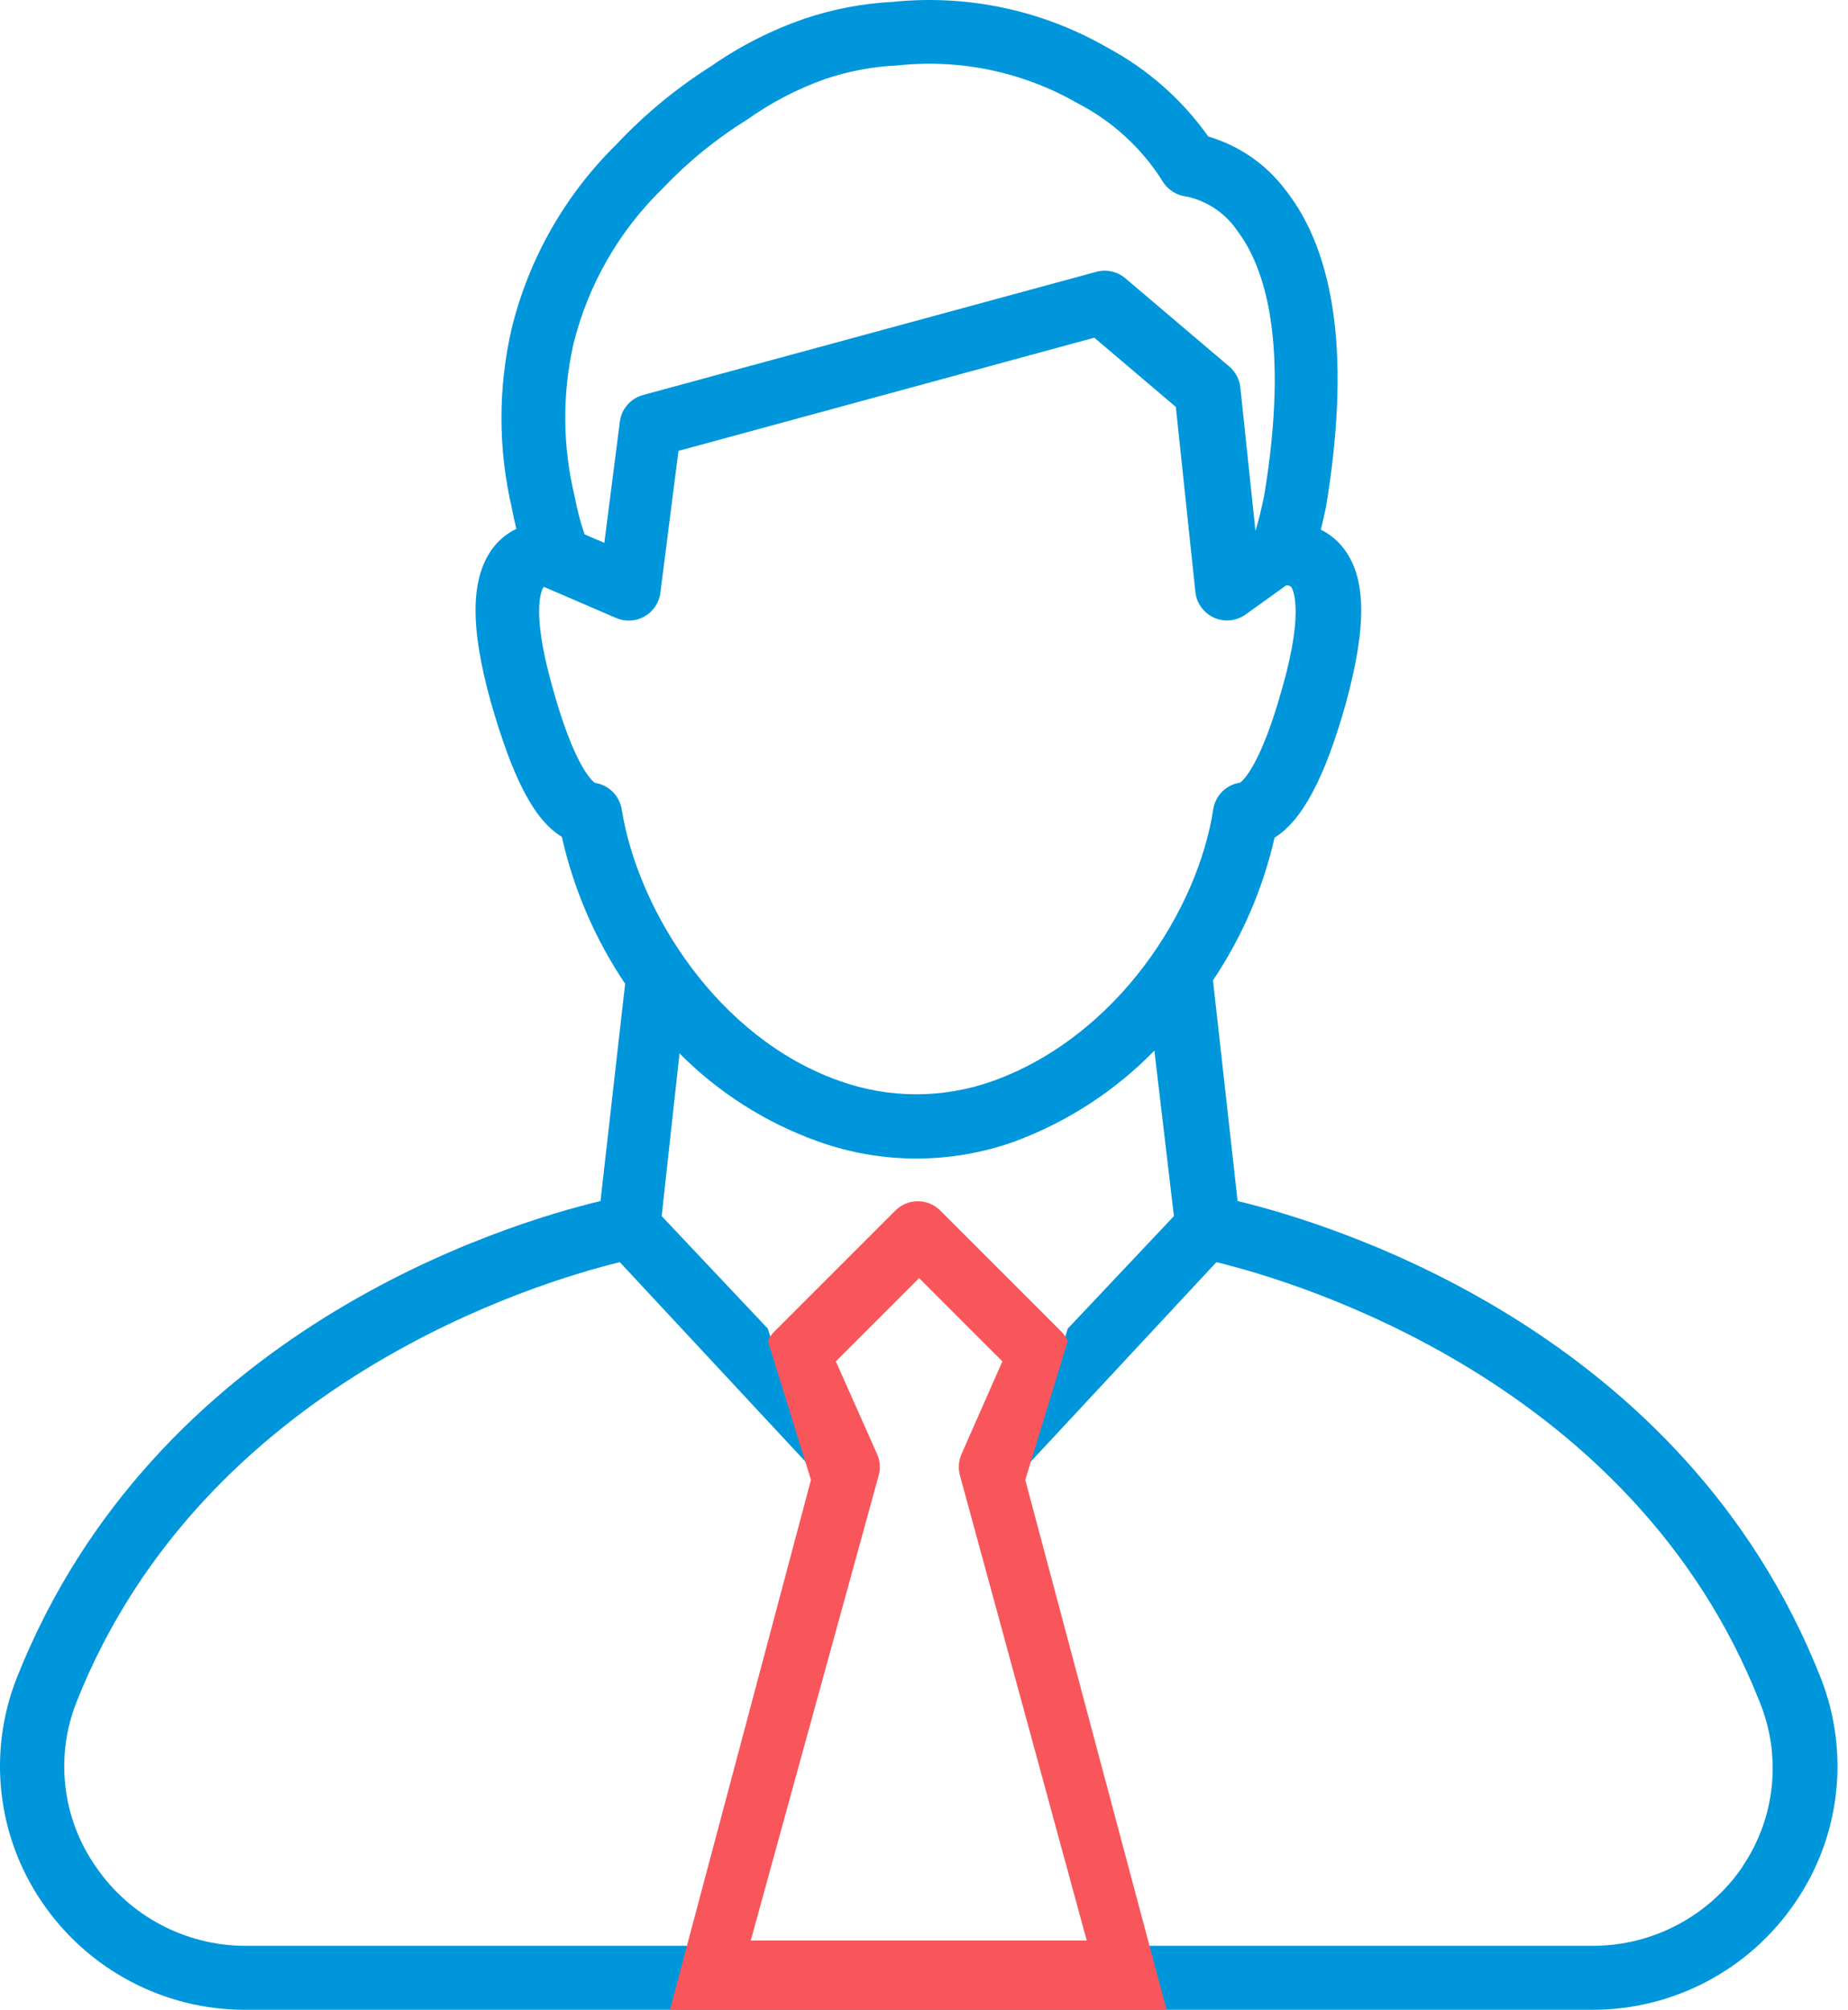 <svg width="80" height="87" viewBox="0 0 80 87" fill="none" xmlns="http://www.w3.org/2000/svg">
<path d="M78.823 72.64C72.884 57.562 57.659 52.974 53.576 51.99L52.51 42.438C53.769 40.56 54.674 38.465 55.176 36.26C56.371 35.524 57.355 33.667 58.256 30.467C59.175 27.111 59.175 24.951 58.099 23.655C57.847 23.351 57.534 23.104 57.18 22.929C57.254 22.625 57.327 22.294 57.401 21.954C58.449 15.647 57.861 11.022 55.645 8.218C54.81 7.11 53.64 6.3 52.308 5.911C51.177 4.315 49.691 3.003 47.968 2.077C45.149 0.445 41.886 -0.253 38.645 0.082C37.356 0.147 36.081 0.389 34.858 0.799C33.414 1.293 32.046 1.986 30.794 2.859C29.286 3.811 27.905 4.951 26.684 6.251C24.464 8.433 22.894 11.19 22.152 14.213C21.561 16.766 21.561 19.42 22.152 21.973C22.214 22.298 22.281 22.604 22.354 22.892C22.002 23.061 21.689 23.303 21.435 23.6C20.359 24.887 20.313 27.057 21.26 30.431C22.18 33.631 23.099 35.488 24.322 36.224C24.833 38.496 25.762 40.652 27.062 42.585L25.995 51.99C21.886 52.974 6.688 57.562 0.72 72.648C-0.542 75.864 -0.128 79.497 1.824 82.348C3.8 85.256 7.087 86.999 10.604 87H68.939C72.456 87 75.744 85.258 77.719 82.348C79.674 79.495 80.088 75.858 78.823 72.639L78.823 72.64ZM24.828 14.875C25.461 12.327 26.791 10.006 28.671 8.173C29.763 7.02 30.999 6.012 32.348 5.175C33.386 4.437 34.522 3.846 35.722 3.42C36.738 3.078 37.796 2.88 38.866 2.832C41.574 2.541 44.303 3.118 46.663 4.477C48.139 5.24 49.388 6.379 50.285 7.777C50.511 8.188 50.923 8.463 51.389 8.513C52.284 8.71 53.069 9.247 53.577 10.012C54.717 11.519 55.838 14.737 54.726 21.458C54.606 22.037 54.487 22.524 54.349 22.984L53.696 16.788C53.663 16.431 53.491 16.101 53.218 15.868L48.713 12.043C48.365 11.749 47.893 11.646 47.453 11.768L27.834 17.1C27.297 17.248 26.901 17.705 26.833 18.258L26.161 23.499L25.306 23.131C25.122 22.591 24.977 22.038 24.874 21.476C24.35 19.309 24.334 17.049 24.828 14.875ZM26.915 35.046C26.823 34.444 26.349 33.974 25.747 33.888C25.591 33.768 24.828 33.069 23.909 29.723C22.916 26.211 23.514 25.429 23.541 25.402L26.677 26.753C27.074 26.924 27.529 26.898 27.905 26.683C28.281 26.468 28.534 26.089 28.588 25.659L29.37 19.518L47.372 14.618L50.902 17.615L51.748 25.623L51.748 25.622C51.799 26.112 52.107 26.536 52.556 26.738C53.005 26.938 53.528 26.884 53.927 26.597L55.683 25.337C55.758 25.333 55.833 25.356 55.894 25.401C55.894 25.401 56.52 26.21 55.527 29.713C54.607 33.051 53.845 33.759 53.688 33.878C53.086 33.965 52.611 34.435 52.52 35.037C51.848 39.413 48.364 44.847 43.004 46.786C40.846 47.563 38.486 47.563 36.33 46.786C31.098 44.938 27.632 39.477 26.915 35.046ZM50.819 52.642L46.222 57.515L35.106 63.527L33.241 57.515L28.644 52.642L29.416 45.6C31.102 47.298 33.148 48.599 35.401 49.406C38.161 50.399 41.182 50.399 43.942 49.406C46.217 48.558 48.277 47.218 49.973 45.48L50.819 52.642ZM10.634 84.231C8.03 84.23 5.596 82.939 4.134 80.783C2.682 78.693 2.378 76.012 3.324 73.649C8.841 59.767 23.421 55.464 26.832 54.636L35.106 63.527L29.673 84.231L10.634 84.231ZM32.525 84.231L29.673 84.231L35.106 63.527C35.236 63.815 35.189 63.221 35.106 63.527L46.222 57.515L44.384 63.527L49.901 84.231H47.07H32.525ZM75.45 80.783C73.989 82.939 71.554 84.23 68.95 84.231H49.901L44.384 63.527L52.658 54.636C56.069 55.464 70.688 59.766 76.166 73.65C77.136 75.999 76.864 78.679 75.44 80.784L75.45 80.783Z" fill="#0096DB"/>
<path fill-rule="evenodd" clip-rule="evenodd" d="M46.222 58.048C46.157 57.902 46.067 57.768 45.955 57.653L40.706 52.404C40.167 51.865 39.295 51.865 38.757 52.404L33.507 57.653C33.395 57.768 33.305 57.902 33.241 58.048L35.106 64.06L29 87H50.5L44.384 64.061L46.222 58.048ZM38.041 63.859C38.124 63.553 38.097 63.228 37.967 62.94L36.184 58.931L39.788 55.327L43.392 58.931L41.626 62.94C41.498 63.228 41.471 63.553 41.553 63.859L47.045 84H32.5L38.041 63.859Z" fill="#F8565B"/>
</svg>
